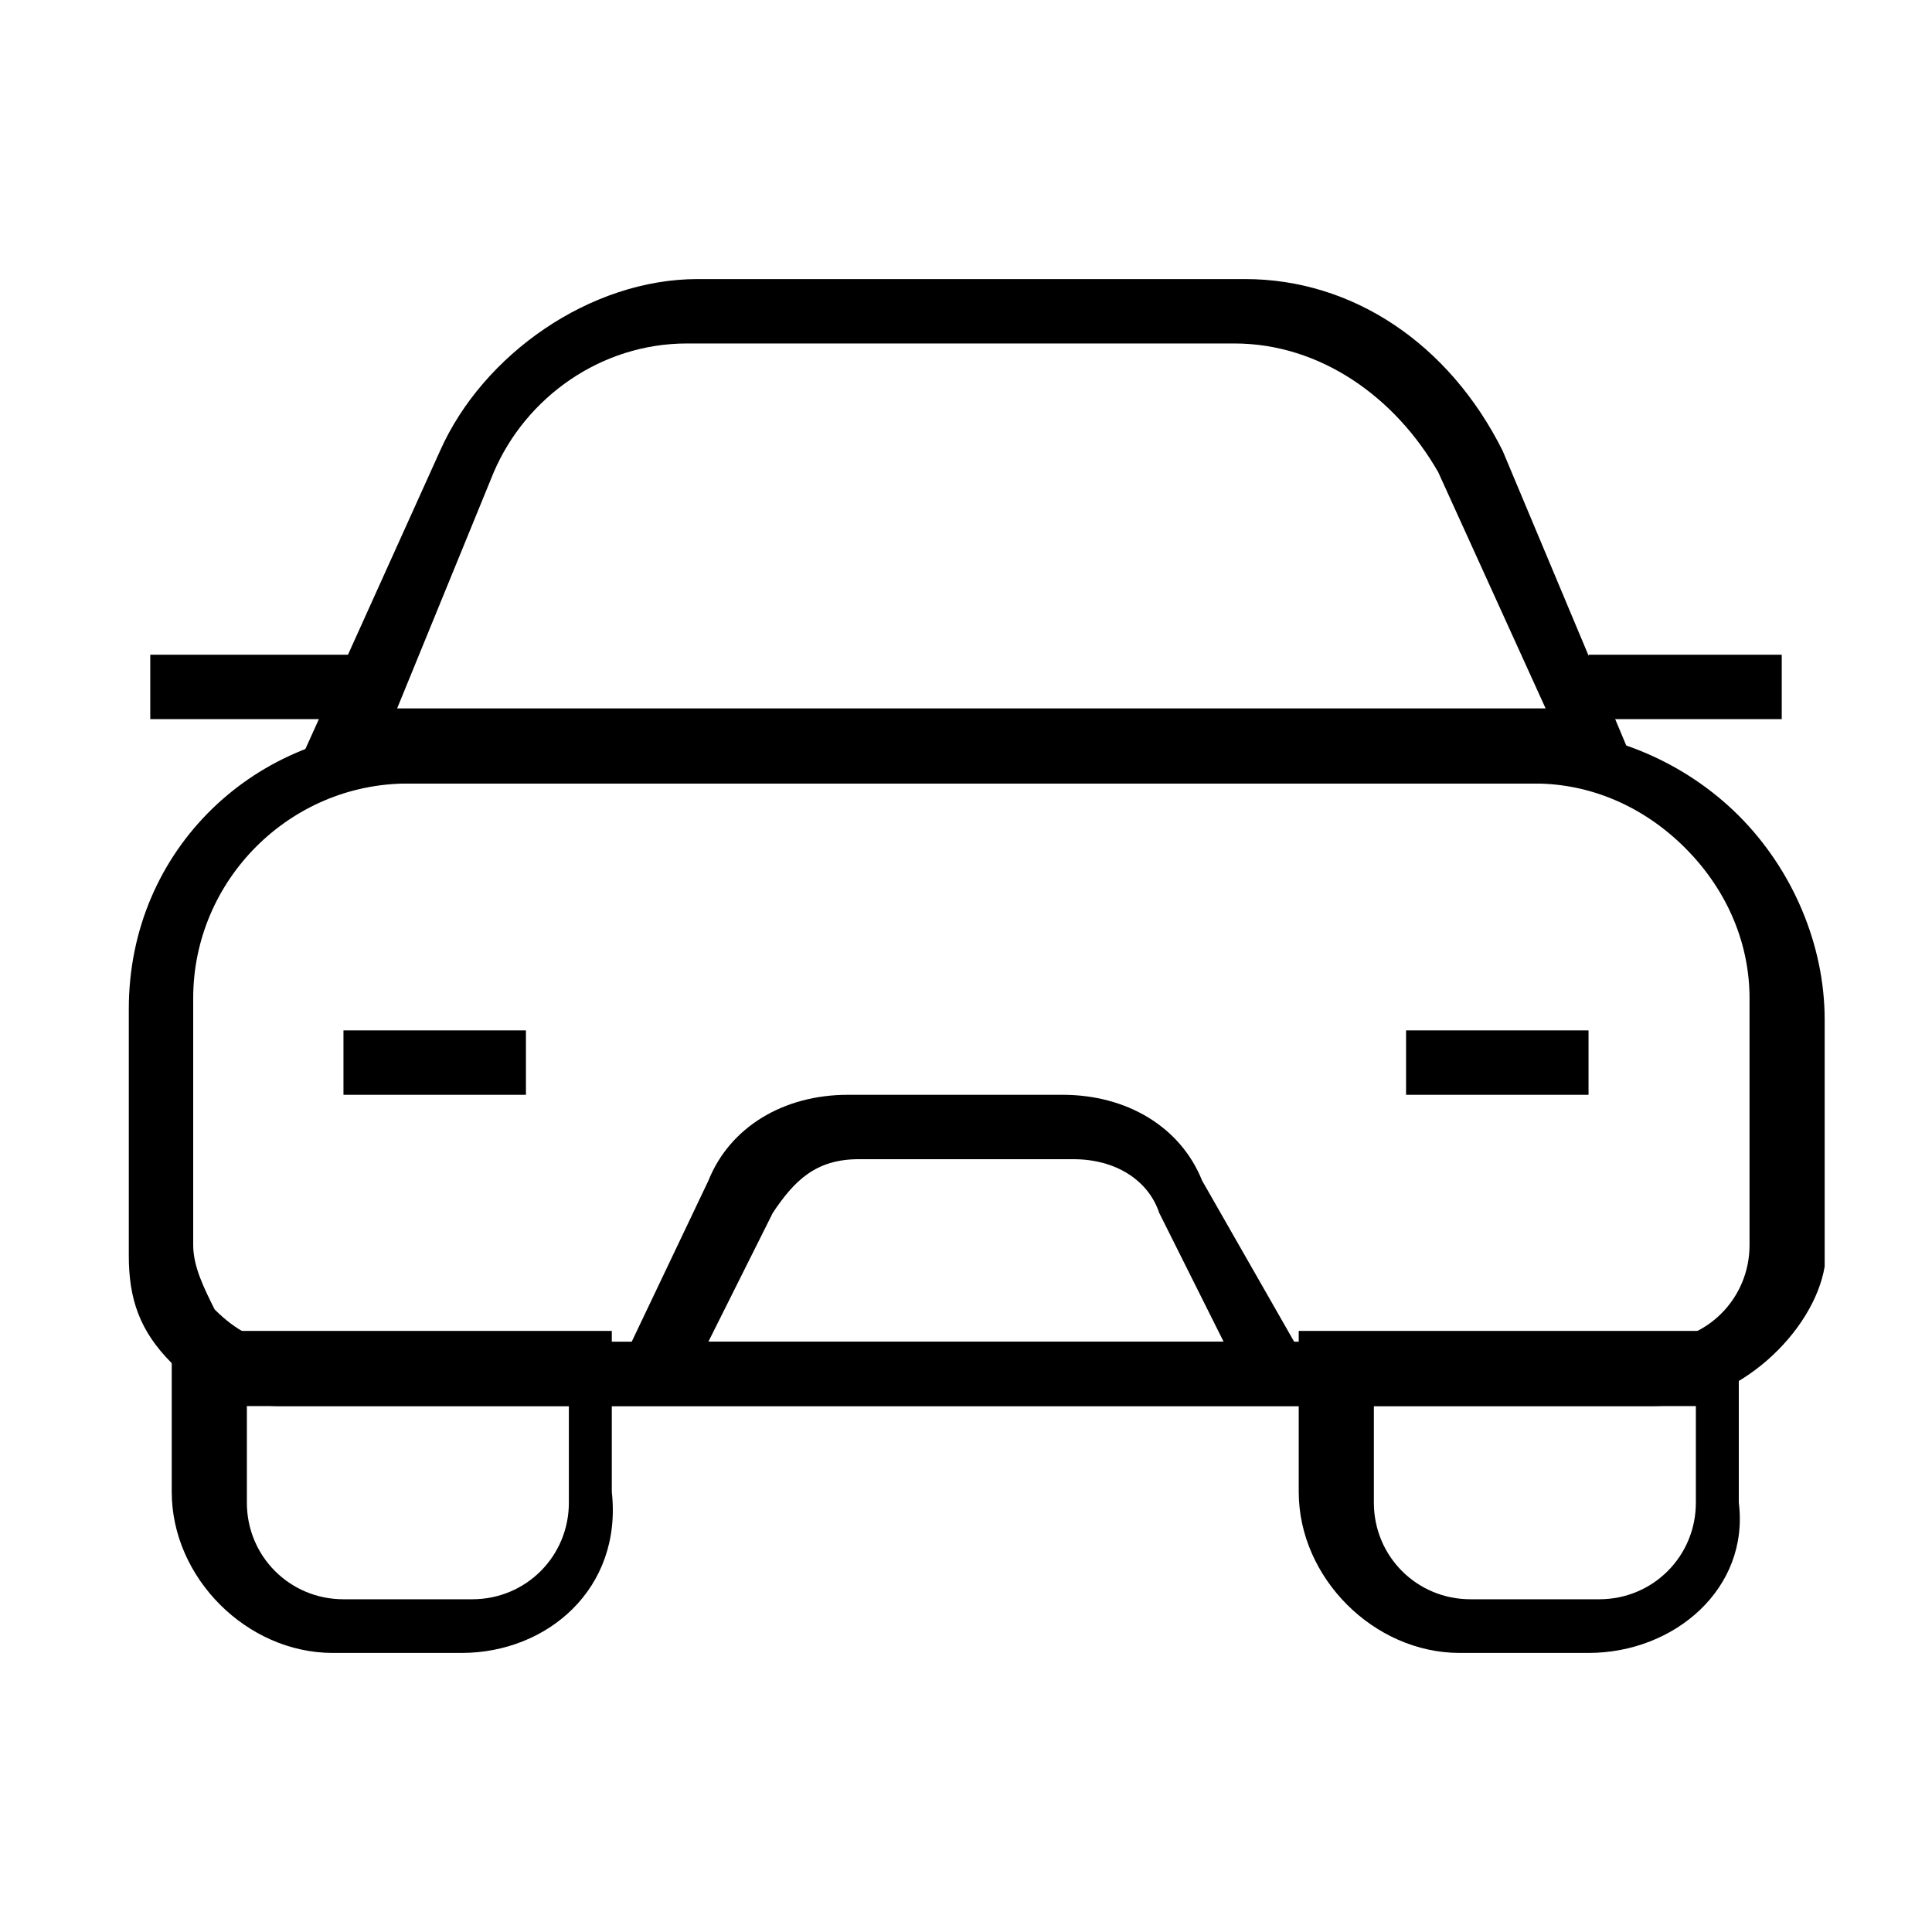 <?xml version="1.0" encoding="utf-8"?>
<!-- Generator: Adobe Illustrator 24.1.1, SVG Export Plug-In . SVG Version: 6.00 Build 0)  -->
<svg version="1.1" id="Layer_1" xmlns="http://www.w3.org/2000/svg" xmlns:xlink="http://www.w3.org/1999/xlink" x="0px" y="0px"
	 viewBox="0 0 18 18" style="enable-background:new 0 0 18 18;" xml:space="preserve">
<g>
	<g>
		<path d="M15.4,13.1l-12.8,0c-0.4,0-0.8-0.2-1-0.4c-0.3-0.3-0.4-0.6-0.4-1l0-2.3c0-1.5,1.2-2.6,2.6-2.6h0l10.5,0
			c0.7,0,1.4,0.3,1.9,0.8c0.5,0.5,0.8,1.2,0.8,1.9l0,2.3C16.9,12.4,16.2,13.1,15.4,13.1z M3.8,7.3c-1.1,0-2,0.9-2,2l0,2.3
			c0,0.2,0.1,0.4,0.2,0.6c0.2,0.2,0.4,0.3,0.6,0.3l12.8,0c0.5,0,0.9-0.4,0.9-0.9l0-2.3c0-0.5-0.2-1-0.6-1.4
			c-0.4-0.4-0.9-0.6-1.4-0.6L3.8,7.3L3.8,7.3z"/>
	</g>
	<g>
		<path d="M15.3,7.3l-12.6,0l1.4-3.1c0.4-0.9,1.4-1.6,2.4-1.6c0,0,0,0,0,0l5.1,0c1,0,1.9,0.6,2.4,1.6L15.3,7.3z M3.7,6.6l10.7,0
			l-1-2.2c-0.4-0.7-1.1-1.2-1.9-1.2l-5.1,0c0,0,0,0,0,0c-0.8,0-1.5,0.5-1.8,1.2L3.7,6.6z"/>
	</g>
	<g>
		<path d="M4.3,15.4L4.3,15.4l-1.2,0c-0.8,0-1.5-0.7-1.5-1.5l0-1.5l4.1,0l0,1.5C5.8,14.8,5.1,15.4,4.3,15.4z M2.3,13.1v0.9
			c0,0.5,0.4,0.9,0.9,0.9l1.2,0h0c0.5,0,0.9-0.4,0.9-0.9l0-0.9L2.3,13.1z"/>
	</g>
	<g>
		<path d="M14.8,15.4L14.8,15.4l-1.2,0c-0.8,0-1.5-0.7-1.5-1.5l0-1.5l4.1,0V14C16.3,14.8,15.6,15.4,14.8,15.4z M12.8,13.1V14
			c0,0.5,0.4,0.9,0.9,0.9l1.2,0h0c0.5,0,0.9-0.4,0.9-0.9v-0.9L12.8,13.1z"/>
	</g>
	<g>
		<polygon points="3.4,6.7 1.4,6.7 1.4,6.1 3.4,6.1 		"/>
	</g>
	<g>
		<polygon points="16.6,6.7 14.8,6.7 14.8,6.1 16.6,6.1 		"/>
	</g>
	<g>
		<path d="M12.4,13.1l-6.8,0l1-2.1c0.2-0.5,0.7-0.8,1.3-0.8l2,0c0.6,0,1.1,0.3,1.3,0.8L12.4,13.1z M6.6,12.5l4.8,0l-0.6-1.2
			c-0.1-0.3-0.4-0.5-0.8-0.5l-2,0c-0.4,0-0.6,0.2-0.8,0.5L6.6,12.5z"/>
	</g>
	<g>
		<polygon points="4.9,10.2 3.2,10.2 3.2,9.6 4.9,9.6 		"/>
	</g>
	<g>
		<polygon points="14.8,10.2 13.1,10.2 13.1,9.6 14.8,9.6 		"/>
	</g>
</g>
</svg>
